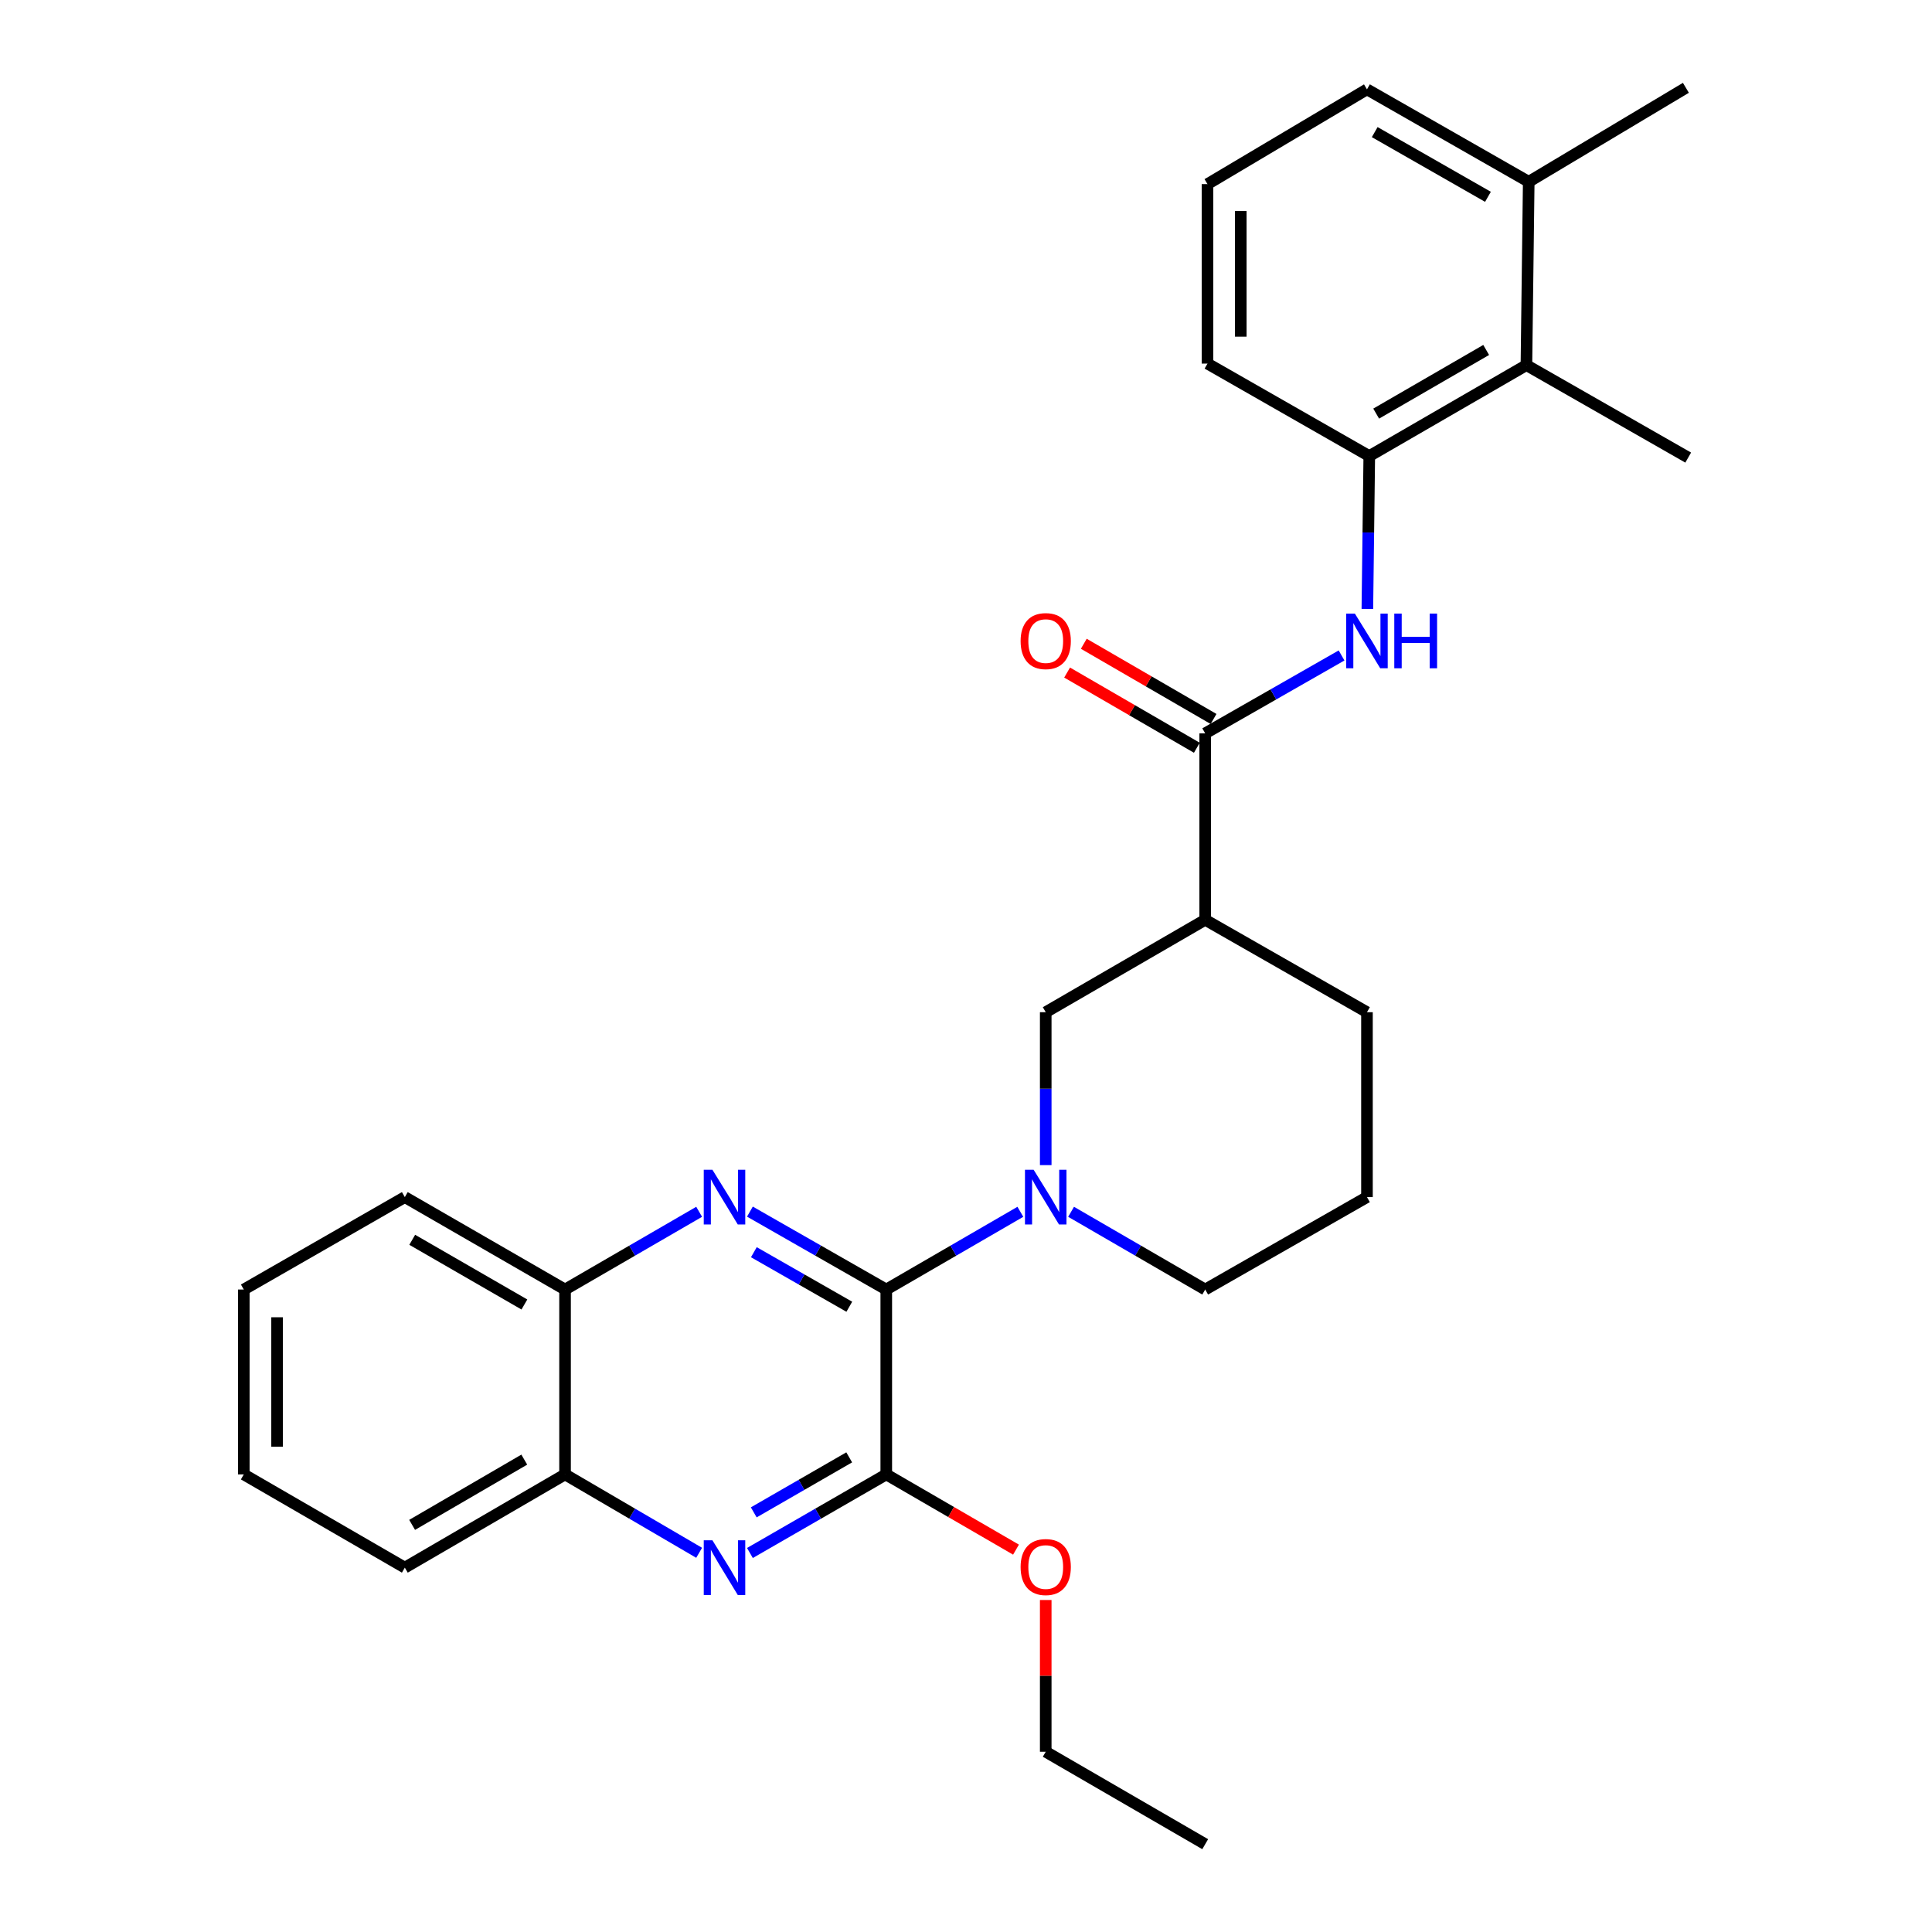 <?xml version='1.0' encoding='iso-8859-1'?>
<svg version='1.1' baseProfile='full'
              xmlns='http://www.w3.org/2000/svg'
                      xmlns:rdkit='http://www.rdkit.org/xml'
                      xmlns:xlink='http://www.w3.org/1999/xlink'
                  xml:space='preserve'
width='1000px' height='1000px' viewBox='0 0 1000 1000'>
<!-- END OF HEADER -->
<rect style='opacity:1.0;fill:#FFFFFF;stroke:none' width='1000' height='1000' x='0' y='0'> </rect>
<path class='bond-0' d='M 458.733,667.459 L 423.444,647.295' style='fill:none;fill-rule:evenodd;stroke:#000000;stroke-width:6px;stroke-linecap:butt;stroke-linejoin:miter;stroke-opacity:1' />
<path class='bond-0' d='M 423.444,647.295 L 388.155,627.132' style='fill:none;fill-rule:evenodd;stroke:#0000FF;stroke-width:6px;stroke-linecap:butt;stroke-linejoin:miter;stroke-opacity:1' />
<path class='bond-0' d='M 439.6,676.367 L 414.898,662.252' style='fill:none;fill-rule:evenodd;stroke:#000000;stroke-width:6px;stroke-linecap:butt;stroke-linejoin:miter;stroke-opacity:1' />
<path class='bond-0' d='M 414.898,662.252 L 390.195,648.138' style='fill:none;fill-rule:evenodd;stroke:#0000FF;stroke-width:6px;stroke-linecap:butt;stroke-linejoin:miter;stroke-opacity:1' />
<path class='bond-1' d='M 458.733,667.459 L 493.438,647.342' style='fill:none;fill-rule:evenodd;stroke:#000000;stroke-width:6px;stroke-linecap:butt;stroke-linejoin:miter;stroke-opacity:1' />
<path class='bond-1' d='M 493.438,647.342 L 528.142,627.226' style='fill:none;fill-rule:evenodd;stroke:#0000FF;stroke-width:6px;stroke-linecap:butt;stroke-linejoin:miter;stroke-opacity:1' />
<path class='bond-2' d='M 458.733,667.459 L 458.733,763.151' style='fill:none;fill-rule:evenodd;stroke:#000000;stroke-width:6px;stroke-linecap:butt;stroke-linejoin:miter;stroke-opacity:1' />
<path class='bond-9' d='M 361.879,627.226 L 327.175,647.342' style='fill:none;fill-rule:evenodd;stroke:#0000FF;stroke-width:6px;stroke-linecap:butt;stroke-linejoin:miter;stroke-opacity:1' />
<path class='bond-9' d='M 327.175,647.342 L 292.471,667.459' style='fill:none;fill-rule:evenodd;stroke:#000000;stroke-width:6px;stroke-linecap:butt;stroke-linejoin:miter;stroke-opacity:1' />
<path class='bond-7' d='M 541.267,603.065 L 541.267,563.491' style='fill:none;fill-rule:evenodd;stroke:#0000FF;stroke-width:6px;stroke-linecap:butt;stroke-linejoin:miter;stroke-opacity:1' />
<path class='bond-7' d='M 541.267,563.491 L 541.267,523.916' style='fill:none;fill-rule:evenodd;stroke:#000000;stroke-width:6px;stroke-linecap:butt;stroke-linejoin:miter;stroke-opacity:1' />
<path class='bond-15' d='M 554.392,627.225 L 589.101,647.342' style='fill:none;fill-rule:evenodd;stroke:#0000FF;stroke-width:6px;stroke-linecap:butt;stroke-linejoin:miter;stroke-opacity:1' />
<path class='bond-15' d='M 589.101,647.342 L 623.809,667.459' style='fill:none;fill-rule:evenodd;stroke:#000000;stroke-width:6px;stroke-linecap:butt;stroke-linejoin:miter;stroke-opacity:1' />
<path class='bond-3' d='M 458.733,763.151 L 423.447,783.487' style='fill:none;fill-rule:evenodd;stroke:#000000;stroke-width:6px;stroke-linecap:butt;stroke-linejoin:miter;stroke-opacity:1' />
<path class='bond-3' d='M 423.447,783.487 L 388.16,803.823' style='fill:none;fill-rule:evenodd;stroke:#0000FF;stroke-width:6px;stroke-linecap:butt;stroke-linejoin:miter;stroke-opacity:1' />
<path class='bond-3' d='M 439.546,754.327 L 414.845,768.562' style='fill:none;fill-rule:evenodd;stroke:#000000;stroke-width:6px;stroke-linecap:butt;stroke-linejoin:miter;stroke-opacity:1' />
<path class='bond-3' d='M 414.845,768.562 L 390.144,782.797' style='fill:none;fill-rule:evenodd;stroke:#0000FF;stroke-width:6px;stroke-linecap:butt;stroke-linejoin:miter;stroke-opacity:1' />
<path class='bond-14' d='M 458.733,763.151 L 492.307,782.621' style='fill:none;fill-rule:evenodd;stroke:#000000;stroke-width:6px;stroke-linecap:butt;stroke-linejoin:miter;stroke-opacity:1' />
<path class='bond-14' d='M 492.307,782.621 L 525.881,802.09' style='fill:none;fill-rule:evenodd;stroke:#FF0000;stroke-width:6px;stroke-linecap:butt;stroke-linejoin:miter;stroke-opacity:1' />
<path class='bond-11' d='M 361.874,803.728 L 327.172,783.44' style='fill:none;fill-rule:evenodd;stroke:#0000FF;stroke-width:6px;stroke-linecap:butt;stroke-linejoin:miter;stroke-opacity:1' />
<path class='bond-11' d='M 327.172,783.44 L 292.471,763.151' style='fill:none;fill-rule:evenodd;stroke:#000000;stroke-width:6px;stroke-linecap:butt;stroke-linejoin:miter;stroke-opacity:1' />
<path class='bond-4' d='M 623.809,379.588 L 623.809,476.084' style='fill:none;fill-rule:evenodd;stroke:#000000;stroke-width:6px;stroke-linecap:butt;stroke-linejoin:miter;stroke-opacity:1' />
<path class='bond-6' d='M 623.809,379.588 L 659.099,359.424' style='fill:none;fill-rule:evenodd;stroke:#000000;stroke-width:6px;stroke-linecap:butt;stroke-linejoin:miter;stroke-opacity:1' />
<path class='bond-6' d='M 659.099,359.424 L 694.388,339.261' style='fill:none;fill-rule:evenodd;stroke:#0000FF;stroke-width:6px;stroke-linecap:butt;stroke-linejoin:miter;stroke-opacity:1' />
<path class='bond-12' d='M 628.129,372.136 L 594.55,352.674' style='fill:none;fill-rule:evenodd;stroke:#000000;stroke-width:6px;stroke-linecap:butt;stroke-linejoin:miter;stroke-opacity:1' />
<path class='bond-12' d='M 594.55,352.674 L 560.971,333.212' style='fill:none;fill-rule:evenodd;stroke:#FF0000;stroke-width:6px;stroke-linecap:butt;stroke-linejoin:miter;stroke-opacity:1' />
<path class='bond-12' d='M 619.49,387.04 L 585.911,367.578' style='fill:none;fill-rule:evenodd;stroke:#000000;stroke-width:6px;stroke-linecap:butt;stroke-linejoin:miter;stroke-opacity:1' />
<path class='bond-12' d='M 585.911,367.578 L 552.333,348.116' style='fill:none;fill-rule:evenodd;stroke:#FF0000;stroke-width:6px;stroke-linecap:butt;stroke-linejoin:miter;stroke-opacity:1' />
<path class='bond-5' d='M 623.809,476.084 L 541.267,523.916' style='fill:none;fill-rule:evenodd;stroke:#000000;stroke-width:6px;stroke-linecap:butt;stroke-linejoin:miter;stroke-opacity:1' />
<path class='bond-30' d='M 623.809,476.084 L 707.539,523.916' style='fill:none;fill-rule:evenodd;stroke:#000000;stroke-width:6px;stroke-linecap:butt;stroke-linejoin:miter;stroke-opacity:1' />
<path class='bond-8' d='M 707.746,315.194 L 708.241,275.624' style='fill:none;fill-rule:evenodd;stroke:#0000FF;stroke-width:6px;stroke-linecap:butt;stroke-linejoin:miter;stroke-opacity:1' />
<path class='bond-8' d='M 708.241,275.624 L 708.735,236.054' style='fill:none;fill-rule:evenodd;stroke:#000000;stroke-width:6px;stroke-linecap:butt;stroke-linejoin:miter;stroke-opacity:1' />
<path class='bond-10' d='M 708.735,236.054 L 790.072,188.988' style='fill:none;fill-rule:evenodd;stroke:#000000;stroke-width:6px;stroke-linecap:butt;stroke-linejoin:miter;stroke-opacity:1' />
<path class='bond-10' d='M 712.308,214.084 L 769.244,181.138' style='fill:none;fill-rule:evenodd;stroke:#000000;stroke-width:6px;stroke-linecap:butt;stroke-linejoin:miter;stroke-opacity:1' />
<path class='bond-17' d='M 708.735,236.054 L 624.996,188.194' style='fill:none;fill-rule:evenodd;stroke:#000000;stroke-width:6px;stroke-linecap:butt;stroke-linejoin:miter;stroke-opacity:1' />
<path class='bond-22' d='M 292.471,667.459 L 209.535,619.618' style='fill:none;fill-rule:evenodd;stroke:#000000;stroke-width:6px;stroke-linecap:butt;stroke-linejoin:miter;stroke-opacity:1' />
<path class='bond-22' d='M 271.423,675.205 L 213.368,641.716' style='fill:none;fill-rule:evenodd;stroke:#000000;stroke-width:6px;stroke-linecap:butt;stroke-linejoin:miter;stroke-opacity:1' />
<path class='bond-29' d='M 292.471,667.459 L 292.471,763.151' style='fill:none;fill-rule:evenodd;stroke:#000000;stroke-width:6px;stroke-linecap:butt;stroke-linejoin:miter;stroke-opacity:1' />
<path class='bond-13' d='M 790.072,188.988 L 791.269,94.09' style='fill:none;fill-rule:evenodd;stroke:#000000;stroke-width:6px;stroke-linecap:butt;stroke-linejoin:miter;stroke-opacity:1' />
<path class='bond-20' d='M 790.072,188.988 L 873.811,236.849' style='fill:none;fill-rule:evenodd;stroke:#000000;stroke-width:6px;stroke-linecap:butt;stroke-linejoin:miter;stroke-opacity:1' />
<path class='bond-23' d='M 292.471,763.151 L 209.535,811.404' style='fill:none;fill-rule:evenodd;stroke:#000000;stroke-width:6px;stroke-linecap:butt;stroke-linejoin:miter;stroke-opacity:1' />
<path class='bond-23' d='M 271.367,755.5 L 213.313,789.277' style='fill:none;fill-rule:evenodd;stroke:#000000;stroke-width:6px;stroke-linecap:butt;stroke-linejoin:miter;stroke-opacity:1' />
<path class='bond-24' d='M 791.269,94.09 L 872.615,45.455' style='fill:none;fill-rule:evenodd;stroke:#000000;stroke-width:6px;stroke-linecap:butt;stroke-linejoin:miter;stroke-opacity:1' />
<path class='bond-32' d='M 791.269,94.09 L 707.539,46.249' style='fill:none;fill-rule:evenodd;stroke:#000000;stroke-width:6px;stroke-linecap:butt;stroke-linejoin:miter;stroke-opacity:1' />
<path class='bond-32' d='M 770.163,101.871 L 711.552,68.382' style='fill:none;fill-rule:evenodd;stroke:#000000;stroke-width:6px;stroke-linecap:butt;stroke-linejoin:miter;stroke-opacity:1' />
<path class='bond-25' d='M 541.267,828.164 L 541.267,867.434' style='fill:none;fill-rule:evenodd;stroke:#FF0000;stroke-width:6px;stroke-linecap:butt;stroke-linejoin:miter;stroke-opacity:1' />
<path class='bond-25' d='M 541.267,867.434 L 541.267,906.704' style='fill:none;fill-rule:evenodd;stroke:#000000;stroke-width:6px;stroke-linecap:butt;stroke-linejoin:miter;stroke-opacity:1' />
<path class='bond-18' d='M 623.809,667.459 L 707.539,619.618' style='fill:none;fill-rule:evenodd;stroke:#000000;stroke-width:6px;stroke-linecap:butt;stroke-linejoin:miter;stroke-opacity:1' />
<path class='bond-16' d='M 707.539,523.916 L 707.539,619.618' style='fill:none;fill-rule:evenodd;stroke:#000000;stroke-width:6px;stroke-linecap:butt;stroke-linejoin:miter;stroke-opacity:1' />
<path class='bond-19' d='M 624.996,188.194 L 624.996,95.296' style='fill:none;fill-rule:evenodd;stroke:#000000;stroke-width:6px;stroke-linecap:butt;stroke-linejoin:miter;stroke-opacity:1' />
<path class='bond-19' d='M 642.223,174.259 L 642.223,109.231' style='fill:none;fill-rule:evenodd;stroke:#000000;stroke-width:6px;stroke-linecap:butt;stroke-linejoin:miter;stroke-opacity:1' />
<path class='bond-21' d='M 624.996,95.296 L 707.539,46.249' style='fill:none;fill-rule:evenodd;stroke:#000000;stroke-width:6px;stroke-linecap:butt;stroke-linejoin:miter;stroke-opacity:1' />
<path class='bond-28' d='M 209.535,619.618 L 126.189,667.459' style='fill:none;fill-rule:evenodd;stroke:#000000;stroke-width:6px;stroke-linecap:butt;stroke-linejoin:miter;stroke-opacity:1' />
<path class='bond-27' d='M 209.535,811.404 L 126.189,763.151' style='fill:none;fill-rule:evenodd;stroke:#000000;stroke-width:6px;stroke-linecap:butt;stroke-linejoin:miter;stroke-opacity:1' />
<path class='bond-26' d='M 541.267,906.704 L 623.809,954.545' style='fill:none;fill-rule:evenodd;stroke:#000000;stroke-width:6px;stroke-linecap:butt;stroke-linejoin:miter;stroke-opacity:1' />
<path class='bond-31' d='M 126.189,763.151 L 126.189,667.459' style='fill:none;fill-rule:evenodd;stroke:#000000;stroke-width:6px;stroke-linecap:butt;stroke-linejoin:miter;stroke-opacity:1' />
<path class='bond-31' d='M 143.415,748.798 L 143.415,681.813' style='fill:none;fill-rule:evenodd;stroke:#000000;stroke-width:6px;stroke-linecap:butt;stroke-linejoin:miter;stroke-opacity:1' />
<path  class='atom-1' d='M 368.744 605.458
L 378.024 620.458
Q 378.944 621.938, 380.424 624.618
Q 381.904 627.298, 381.984 627.458
L 381.984 605.458
L 385.744 605.458
L 385.744 633.778
L 381.864 633.778
L 371.904 617.378
Q 370.744 615.458, 369.504 613.258
Q 368.304 611.058, 367.944 610.378
L 367.944 633.778
L 364.264 633.778
L 364.264 605.458
L 368.744 605.458
' fill='#0000FF'/>
<path  class='atom-2' d='M 535.007 605.458
L 544.287 620.458
Q 545.207 621.938, 546.687 624.618
Q 548.167 627.298, 548.247 627.458
L 548.247 605.458
L 552.007 605.458
L 552.007 633.778
L 548.127 633.778
L 538.167 617.378
Q 537.007 615.458, 535.767 613.258
Q 534.567 611.058, 534.207 610.378
L 534.207 633.778
L 530.527 633.778
L 530.527 605.458
L 535.007 605.458
' fill='#0000FF'/>
<path  class='atom-4' d='M 368.744 797.244
L 378.024 812.244
Q 378.944 813.724, 380.424 816.404
Q 381.904 819.084, 381.984 819.244
L 381.984 797.244
L 385.744 797.244
L 385.744 825.564
L 381.864 825.564
L 371.904 809.164
Q 370.744 807.244, 369.504 805.044
Q 368.304 802.844, 367.944 802.164
L 367.944 825.564
L 364.264 825.564
L 364.264 797.244
L 368.744 797.244
' fill='#0000FF'/>
<path  class='atom-7' d='M 701.279 317.587
L 710.559 332.587
Q 711.479 334.067, 712.959 336.747
Q 714.439 339.427, 714.519 339.587
L 714.519 317.587
L 718.279 317.587
L 718.279 345.907
L 714.399 345.907
L 704.439 329.507
Q 703.279 327.587, 702.039 325.387
Q 700.839 323.187, 700.479 322.507
L 700.479 345.907
L 696.799 345.907
L 696.799 317.587
L 701.279 317.587
' fill='#0000FF'/>
<path  class='atom-7' d='M 721.679 317.587
L 725.519 317.587
L 725.519 329.627
L 739.999 329.627
L 739.999 317.587
L 743.839 317.587
L 743.839 345.907
L 739.999 345.907
L 739.999 332.827
L 725.519 332.827
L 725.519 345.907
L 721.679 345.907
L 721.679 317.587
' fill='#0000FF'/>
<path  class='atom-13' d='M 528.267 331.827
Q 528.267 325.027, 531.627 321.227
Q 534.987 317.427, 541.267 317.427
Q 547.547 317.427, 550.907 321.227
Q 554.267 325.027, 554.267 331.827
Q 554.267 338.707, 550.867 342.627
Q 547.467 346.507, 541.267 346.507
Q 535.027 346.507, 531.627 342.627
Q 528.267 338.747, 528.267 331.827
M 541.267 343.307
Q 545.587 343.307, 547.907 340.427
Q 550.267 337.507, 550.267 331.827
Q 550.267 326.267, 547.907 323.467
Q 545.587 320.627, 541.267 320.627
Q 536.947 320.627, 534.587 323.427
Q 532.267 326.227, 532.267 331.827
Q 532.267 337.547, 534.587 340.427
Q 536.947 343.307, 541.267 343.307
' fill='#FF0000'/>
<path  class='atom-15' d='M 528.267 811.092
Q 528.267 804.292, 531.627 800.492
Q 534.987 796.692, 541.267 796.692
Q 547.547 796.692, 550.907 800.492
Q 554.267 804.292, 554.267 811.092
Q 554.267 817.972, 550.867 821.892
Q 547.467 825.772, 541.267 825.772
Q 535.027 825.772, 531.627 821.892
Q 528.267 818.012, 528.267 811.092
M 541.267 822.572
Q 545.587 822.572, 547.907 819.692
Q 550.267 816.772, 550.267 811.092
Q 550.267 805.532, 547.907 802.732
Q 545.587 799.892, 541.267 799.892
Q 536.947 799.892, 534.587 802.692
Q 532.267 805.492, 532.267 811.092
Q 532.267 816.812, 534.587 819.692
Q 536.947 822.572, 541.267 822.572
' fill='#FF0000'/>
</svg>
